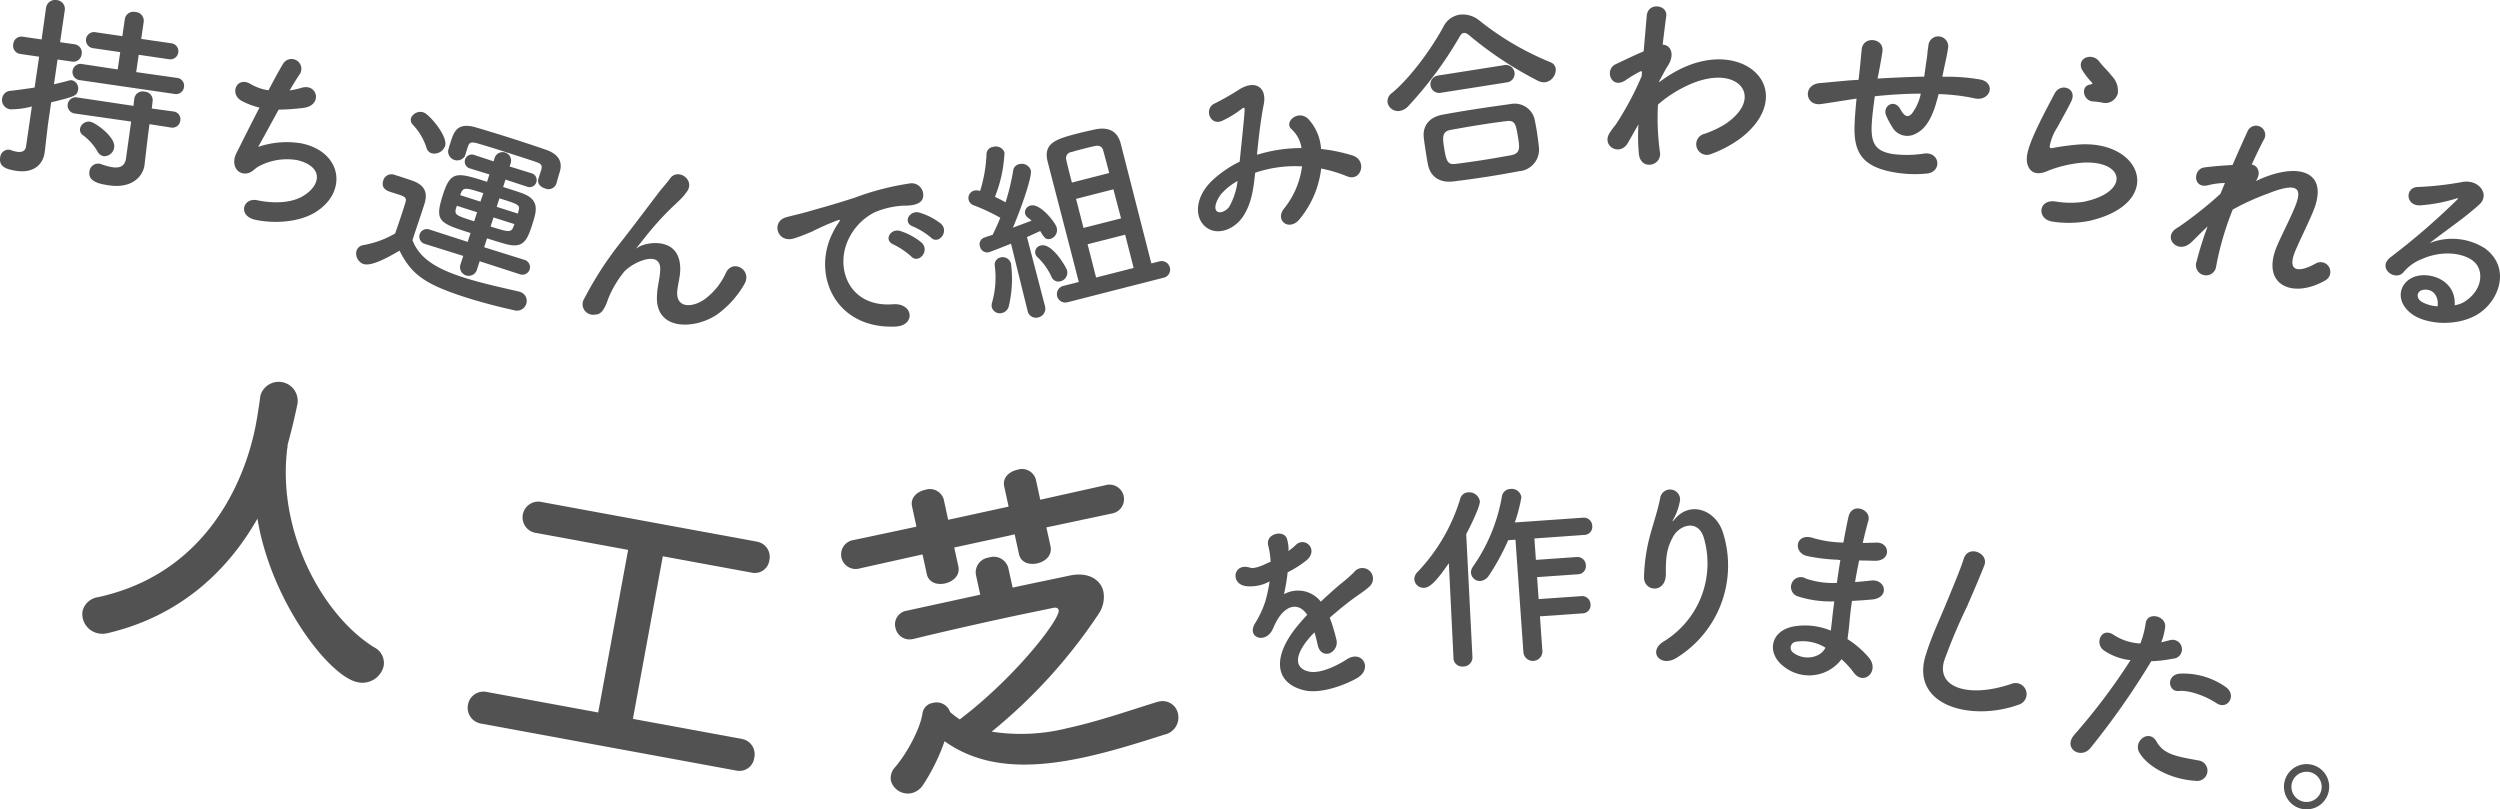 <svg xmlns="http://www.w3.org/2000/svg" width="402.849" height="130.419" viewBox="0 0 402.849 130.419">
  <g id="_レイヤー_1-2" transform="translate(-0.005 0.008)">
    <path id="パス_311" data-name="パス 311" d="M5.14,17.15a13.173,13.173,0,0,1-3.46.46A1.51,1.51,0,0,1,.35,15.86a1.411,1.411,0,0,1,1.31-1.23c1.28-.14,2.6-.33,3.92-.53l.73-4.97L3.3,8.69A1.333,1.333,0,0,1,2.14,7.1,1.322,1.322,0,0,1,3.7,5.91l3.01.44.71-5.07A1.473,1.473,0,0,1,9.16.01a1.423,1.423,0,0,1,1.27,1.71L9.69,6.79l2.28.33a1.344,1.344,0,0,1,1.19,1.6,1.34,1.34,0,0,1-1.6,1.19L9.28,9.58,8.7,13.57c.87-.2,1.71-.4,2.45-.61a1.241,1.241,0,0,1,.46-.03,1.336,1.336,0,0,1,.97,1.56c-.14.95-.61,1.08-4.33,1.99l-.5,3.45c-.07.51-.4,3.4-.53,4.51a.585.585,0,0,1-.02.13c-.29,1.99-1.82,3.36-4.57,2.95-1.68-.25-2.81-.7-2.6-2.13a1.357,1.357,0,0,1,1.45-1.28.959.959,0,0,1,.28.07,5.488,5.488,0,0,0,.99.27c.67.1,1.33-.03,1.45-.85l.94-6.46Zm18.95,2.86-.27,2.06-.52,4.45a.513.513,0,0,1-.01.1c-.25,1.74-1.94,3.79-5.71,3.24-1.27-.19-3.42-.5-3.17-2.21a1.414,1.414,0,0,1,1.61-1.28,1.091,1.091,0,0,1,.31.08,9.524,9.524,0,0,0,1.8.49c1.11.16,1.99-.1,2.18-1.43l.83-5.93-9.03-1.29a1.312,1.312,0,1,1,.38-2.59l9.02,1.35.14-1.21a1.369,1.369,0,0,1,1.68-1.08,1.363,1.363,0,0,1,1.27,1.51l-.14,1.21,3.46.47a1.263,1.263,0,0,1,1.14,1.49,1.28,1.28,0,0,1-1.52,1.1L24.09,20ZM12.9,12.91a1.31,1.31,0,0,1-1.2-1.5,1.3,1.3,0,0,1,1.58-1.09l5.69.86.41-2.79-4.27-.62a1.323,1.323,0,0,1-1.24-1.51A1.309,1.309,0,0,1,15.48,5.2l4.24.62.4-2.75a1.4,1.4,0,0,1,1.72-1.14,1.4,1.4,0,0,1,1.32,1.58l-.4,2.75,4.81.7a1.3,1.3,0,1,1-.37,2.57l-4.84-.71-.41,2.79,6.56.93a1.263,1.263,0,0,1,1.14,1.49,1.28,1.28,0,0,1-1.52,1.1L12.9,12.91Zm2.82,11.5a8.714,8.714,0,0,0-2.3-2.6,1.086,1.086,0,0,1-.52-1.08,1.431,1.431,0,0,1,1.65-1.12c.82.12,4.1,2.47,3.86,4.12a1.621,1.621,0,0,1-1.7,1.43,1.394,1.394,0,0,1-.99-.76Z" fill="#525252"/>
    <path id="パス_312" data-name="パス 312" d="M41.61,23.66a14.3,14.3,0,0,1,6.88-.58c6.65,1.3,7.64,7.88,2.29,11.14-2.34,1.44-6.11,1.89-9.5,1.22-3.04-.59-2.17-3.67.19-3.18,2.71.58,5.5.4,7.23-.6,3.05-1.74,3.51-4.79-.73-5.85a9.646,9.646,0,0,0-6.28.99c-.74.39-1.19,1.22-2.31,1.15-1.46-.09-2.05-1.74-1.31-3.21.83-1.65,2.29-4.6,3.75-7.41A12.134,12.134,0,0,1,39,16.28c-2.12-1.12-.85-4.1,1.4-2.74a7.924,7.924,0,0,0,2.87,1c.96-1.84,1.82-3.4,2.35-4.27a1.586,1.586,0,1,1,2.67,1.71c-.45.63-1,1.55-1.62,2.59a13.08,13.08,0,0,0,1.93-.43c2.59-.78,3.48,2.9.22,3.25a37.1,37.1,0,0,1-3.91.27c-1.38,2.5-2.74,5.02-3.31,6.01Z" fill="#525252"/>
    <path id="パス_313" data-name="パス 313" d="M58.61,42.55a1.806,1.806,0,0,1-1.16-2.15,1.382,1.382,0,0,1,1.13-.92,15.343,15.343,0,0,0,5.1-1.87c.47-1.36.88-2.54,1.25-3.7.14-.43.26-.82.4-1.25.25-.79-.08-1-1.12-1.33-.43-.14-.79-.25-1.19-.38-.58-.18-1.67-.56-1.26-1.85a1.374,1.374,0,0,1,1.72-.97c1.1.35,1.95.62,2.95.97,1.93.68,2.58,1.83,1.96,3.78-.56,1.77-1.29,3.85-1.92,5.81,1.15,3.05,4.08,4.69,8.32,6.04,3.05.97,6.48,1.69,8.86,2.25l.15.05a1.5,1.5,0,0,1,1,1.93,1.564,1.564,0,0,1-2,1.01c-1.98-.43-4.84-1.14-7.62-2.02-6.62-2.11-8.87-3.69-10.79-7.57-2.07,1.22-4.57,2.54-5.76,2.16ZM68.7,23.72a9.6,9.6,0,0,0-2.14-3.6,1.11,1.11,0,0,1-.31-1.14,1.64,1.64,0,0,1,1.99-.88c.92.29,3.98,3.85,3.49,5.41a1.863,1.863,0,0,1-2.19,1.18,1.252,1.252,0,0,1-.83-.97Zm8.6,18.36-.46,1.43a1.392,1.392,0,0,1-2.65-.85l.46-1.43-6.2-1.94a1.218,1.218,0,1,1,.74-2.32l6.18,2,.46-1.43c-5.09-1.62-5.82-1.88-4.46-6.15,1.25-3.93,2.27-3.65,7.12-2.1l.38-1.19-3.15-.97a1.139,1.139,0,1,1,.69-2.17l3.13,1.03.19-.61a1.362,1.362,0,0,1,2.59.83l-.19.61,3.49,1.08a1.151,1.151,0,0,1,.81,1.47,1.139,1.139,0,0,1-1.5.7l-3.47-1.14-.38,1.19c1.1.35,2.17.69,3.04,1,2.83,1.03,2.39,2.74,1.71,4.88-.91,2.87-1.51,4.12-4.5,3.27-.86-.24-1.84-.55-2.85-.87l-.46,1.43,6.57,2.06a1.218,1.218,0,0,1-.74,2.32L77.3,42.09ZM86.76,28.8l.43-1.34c.23-.73.11-1.07-.75-1.35-1-.35-2.86-.94-4.69-1.53s-3.66-1.16-4.68-1.45c-1.2-.35-1.45-.19-1.69.57l-.45,1.4v.03a1.463,1.463,0,0,1-2.71-.89c.1-.41.24-.86.38-1.29.56-1.77,1.1-3.35,4.22-2.39,1.57.46,3.53,1.06,5.51,1.69s3.96,1.29,5.56,1.84c1.94.65,2.85,1.81,2.32,3.59-.15.46-.31,1.08-.48,1.63a1.359,1.359,0,0,1-1.94,1.03c-.7-.22-1.26-.8-1.03-1.5v-.03Zm-9.88,5.39-3.26-1.04-.16.49c-.21.97,0,1.07,2.95,2.01l.47-1.46Zm1.01-3.07c-2.84-.9-3.23-1.03-3.66.11l-.07.21,3.26,1.04Zm5.03,4.99-3.39-1.08-.47,1.46c2.68.85,3.32,1.06,3.67.06l.18-.45Zm.62-2.05c.3-1.05.15-1.1-3.06-2.11l-.44,1.37,3.42,1.09Z" fill="#525252"/>
    <path id="パス_314" data-name="パス 314" d="M105.88,47.28c.13-1.47.44-2.34.51-3.78.17-3.55-4.95-1-5.99.51A16.69,16.69,0,0,0,98,48.16c-.8,2.4-1.51,2.5-2.16,2.53a1.693,1.693,0,0,1-1.66-2.63,56.257,56.257,0,0,1,5.98-9.19c2.11-2.7,4.01-5.25,5.8-7.6.62-.84,1.58-1.88,1.99-2.48,1.22-1.78,4.04.08,2.81,1.99a10.144,10.144,0,0,1-.83,1.05c-.28.3-.63.62-1.02,1a44.76,44.76,0,0,0-3.76,3.93c-.93,1.1-1.67,2.06-2.46,3.05-.25.3-.15.24.09.07,1.24-.91,6.89-1.91,6.84,3.52-.02,1.25-.37,2.31-.48,3.49-.26,2.84,2.51,2.74,4.55,1.22a10.851,10.851,0,0,0,3.31-4.2c1.14-2.27,4.34-.34,2.91,1.94a15.4,15.4,0,0,1-4.5,4.92c-3.69,2.39-10.12,2.51-9.51-3.5Z" fill="#525252"/>
    <path id="パス_315" data-name="パス 315" d="M134.1,37.7a10.164,10.164,0,0,1,.96-1.7c.48-.69.33-.65-.27-.44a42.212,42.212,0,0,0-3.96,1.76c-1.01.42-1.89.78-2.84,1.08-2.78.88-3.79-2.76-1.26-3.41.67-.19,2.5-.61,3.52-.91,1.55-.45,4.34-1.2,7.56-2.26a42.978,42.978,0,0,1,8.62-2.24,1.883,1.883,0,0,1,2.27,2.37c-.17.55-.85,1.22-3.09,1.18a13.6,13.6,0,0,0-4.7,1.09,9.3,9.3,0,0,0-3.97,3.91c-2.62,4.81-.21,11.44,6.94,10.89,3.35-.26,3.73,3.5.34,3.6-9.66.36-13.34-8.36-10.12-14.93Zm9.93,1.71c-1.72-.67-.53-2.7,1.06-2.19a10.393,10.393,0,0,1,3.44,1.88c1.37,1.35-.53,3.48-1.7,2.21A12.439,12.439,0,0,0,144.03,39.41Zm3.12-2.91c-1.75-.6-.59-2.7,1-2.25a10.513,10.513,0,0,1,3.47,1.78c1.4,1.29-.4,3.47-1.61,2.24A11.433,11.433,0,0,0,147.15,36.5Z" fill="#525252"/>
    <path id="パス_316" data-name="パス 316" d="M165.58,50.04l-2.66-10.78c-1.53.62-3.36,1.32-3.55,1.37a1.2,1.2,0,0,1-1.46-.95,1.112,1.112,0,0,1,.7-1.4c.36-.13.82-.28,1.34-.44.39-.79.84-1.73,1.24-2.76a31.34,31.34,0,0,0-4.24-1.99,1.239,1.239,0,0,1,.08-2.4,2.087,2.087,0,0,1,.91.07,22.736,22.736,0,0,0,1.03-5.91,1.2,1.2,0,0,1,1.02-1.18,1.5,1.5,0,0,1,1.88.88,21.829,21.829,0,0,1-1.54,7.16c.6.28,1.21.61,1.71.88a35.3,35.3,0,0,0,1.22-5.07,1.208,1.208,0,0,1,.95-1.07,1.553,1.553,0,0,1,1.9.97c.26,1.02-1.62,6.33-2.89,9.26,1.15-.43,2.26-.84,3.01-1.13a5.634,5.634,0,0,0-.58-.48,1.242,1.242,0,0,1-.47-.67,1.141,1.141,0,0,1,.92-1.29c1.52-.39,3.96,2.72,4.17,3.53a1.478,1.478,0,0,1-.98,1.84c-.74.19-1.03-.17-1.67-1.26-.47.22-1.24.58-2.13.97l2.91,11.15a1.452,1.452,0,0,1-1.09,1.8,1.374,1.374,0,0,1-1.72-1.05v-.03Zm-4.07.38a1.352,1.352,0,0,1-1.67-.86,1.545,1.545,0,0,1,.04-.87,14.745,14.745,0,0,0,.43-5.82,1.189,1.189,0,0,1,.9-1.39,1.38,1.38,0,0,1,1.71,1.02,19.129,19.129,0,0,1-.38,6.93,1.507,1.507,0,0,1-1.04.99Zm9.37-5.1a1.206,1.206,0,0,1-1.45-.75,10.032,10.032,0,0,0-2.21-3.1,1.242,1.242,0,0,1-.39-.63,1.1,1.1,0,0,1,.89-1.29c1.83-.47,4.11,3.54,4.23,4.01a1.441,1.441,0,0,1-1.07,1.76Zm1.13,3.38a1.358,1.358,0,1,1-.68-2.63l2.51-.64c-1.19-4.65-4.52-17.44-5.01-19.36-.78-3.07,1.4-3.69,5.06-4.63.87-.22,1.78-.42,2.56-.59,2.07-.43,3.58.18,4.13,2.21l4.95,19.38,1.27-.32a1.356,1.356,0,0,1,1.71.98,1.323,1.323,0,0,1-1.03,1.65L172.01,48.7Zm6.73-20.84c-.47-1.83-.85-3.19-.96-3.62-.21-.71-.72-.87-1.4-.7-.54.1-1.19.27-1.84.44-.68.17-1.33.34-1.85.51a.983.983,0,0,0-.86,1.28c.1.5.44,1.87.9,3.64l6.02-1.54Zm.67,2.64-6.01,1.54,1.2,4.68,6.05-1.54-1.23-4.67Zm1.9,7.31-6.05,1.54,1.37,5.36,6.05-1.54Z" fill="#525252"/>
    <path id="パス_317" data-name="パス 317" d="M202.72,24.89a23.867,23.867,0,0,1,7.01-1.04,5.186,5.186,0,0,0-1.57-3.01c-1.35-1.11.94-3.23,2.61-1.73A7.813,7.813,0,0,1,212.88,24a26.172,26.172,0,0,1,5.08,1.05c2.43.79,1.39,4.3-.9,3.35a22.535,22.535,0,0,0-4.16-1.25,15.673,15.673,0,0,1-3.5,8.18c-1.66,2-4.01.19-2.49-1.72a13.627,13.627,0,0,0,2.91-6.81,19.984,19.984,0,0,0-7.56,1.03c-.27,2.72-.62,4.96-1.86,6.9-1.29,2.07-3.88,3.21-5.75,2.08-2.23-1.37-2.25-4.9.65-7.69a18.112,18.112,0,0,1,4.47-3.08c.24-2.64.63-5.88.78-8.08.03-.49.03-.76-.38-.48a16.752,16.752,0,0,1-3.29,2.01c-1.96.78-2.89-2.05-1.13-2.83a43.54,43.54,0,0,0,4.06-2.32c2.54-1.53,4.39-.19,3.83,2.49-.5,2.56-.82,5.44-1.09,8.09l.15-.05Zm-5.76,6.17c-.64.67-1.6,2.45-.81,3.02.55.38,1.56-.19,1.95-.81a11.046,11.046,0,0,0,1.33-4.12,10.005,10.005,0,0,0-2.47,1.92Z" fill="#525252"/>
    <path id="パス_318" data-name="パス 318" d="M249.03,13.24a2.141,2.141,0,0,1-1.1-.18,58.7,58.7,0,0,1-11.05-7.27c-.41-.36-.73-.53-1.02-.49s-.5.31-.75.77a61.664,61.664,0,0,1-8.18,11.03,2.407,2.407,0,0,1-1.34.76,1.712,1.712,0,0,1-1.99-1.34,1.6,1.6,0,0,1,.64-1.49c3.1-2.53,6.55-7.38,8.36-10.74a3.538,3.538,0,0,1,2.58-1.93,4.222,4.222,0,0,1,3.26.98,46.336,46.336,0,0,0,11.38,6.67,1.267,1.267,0,0,1,.87,1.03,2.044,2.044,0,0,1-1.66,2.2Zm-4.04,14.3c-1.82.35-3.65.67-5.46.95-1.77.28-3.55.52-5.33.74-2.32.27-3.7-.85-4.08-2.66-.12-.56-.22-1.23-.33-1.89-.14-.89-.28-1.8-.36-2.53-.17-1.5.5-3.19,3.02-3.68,1.32-.24,2.93-.52,4.64-.79,2.09-.33,4.34-.65,6.37-.93a3.318,3.318,0,0,1,3.8,2.32c.14.66.29,1.44.42,2.27.12.79.22,1.62.31,2.41a3.487,3.487,0,0,1-3,3.81Zm-12.8-12.6a1.408,1.408,0,1,1-.43-2.78l10.62-1.67a1.408,1.408,0,1,1,.43,2.78Zm12.45,7.31c-.37-2.37-.52-2.93-1.98-2.73-1.17.15-2.54.33-3.96.56-1.71.27-3.44.57-4.92.84-1.45.26-1.33,1.24-1.05,3.02.37,2.34.7,2.61,1.94,2.45,1.36-.18,2.86-.38,4.37-.62,1.55-.24,3.09-.52,4.54-.78,1.44-.29,1.29-1.3,1.06-2.73Z" fill="#525252"/>
    <path id="パス_319" data-name="パス 319" d="M263.83,20.38c-.44.74-.92,1.61-1.48,2.6-1.29,2.31-4.35.55-2.96-1.58a13.673,13.673,0,0,1,.95-1.29,49.456,49.456,0,0,0,4.2-7.84l.06-.77a.539.539,0,0,0-.42.07,21.144,21.144,0,0,0-2.29,1.39c-2.29,1.46-3.37-1.73-1.56-2.61,1.18-.55,2.9-1.4,4.53-2.08.21-2.34.38-4.35.5-5.73.17-2.24,3.41-1.82,3.14.07-.15,1.15-.36,2.72-.57,4.58,1.25.02,2.12,1.55.7,3.61-.16.23-.63,1.12-1.26,2.28v.16a21.731,21.731,0,0,1,2.74-1.78c5.67-3.08,10.77-2.07,13.09.54,2.36,2.61,1.84,6.93-2.96,10.45a19.617,19.617,0,0,1-4.53,2.37,1.718,1.718,0,1,1-1.05-3.26,16.642,16.642,0,0,0,3.38-1.59c3.38-2.3,3.74-4.8,2.32-6.26-1.45-1.46-4.78-1.88-9.18.42a19.188,19.188,0,0,0-4.01,2.72,40.51,40.51,0,0,0,.31,7.61,1.728,1.728,0,0,1-1.46,2.06c-.87.14-1.79-.37-1.93-1.75a32.013,32.013,0,0,1-.07-4.74l-.19.32Z" fill="#525252"/>
    <path id="パス_320" data-name="パス 320" d="M298.61,15.96c-2.92.46-4.18.66-5.17.8-2.61.35-2.95-3.14-.23-3.37,1.48-.13,3.91-.38,5.35-.48l.92-.05.06-.41c.22-1.84.32-3.16.46-4.53.23-2.17,3.65-1.84,3.34.38-.15,1.01-.41,2.46-.7,3.94l-.09.41c2.16-.12,4.86-.26,7.52-.31.14-.95.25-1.84.37-2.63a11.513,11.513,0,0,0,.16-1.27c.01-.26.08-.54.16-1.24a1.6,1.6,0,0,1,3.16.51c-.16,1.08-.37,1.98-.56,2.86-.11.53-.24,1.16-.37,1.79.29.01.55-.01.84,0a30.064,30.064,0,0,1,5.3.45c2.57.55,1.59,3.58-.95,3.03a30.058,30.058,0,0,0-4.47-.62c-.45-.04-.87-.04-1.32-.07-.11.53-.3,1.09-.44,1.62-.64,2.1-1.58,3.97-3.22,4.75a2.784,2.784,0,0,1-3.82-1.07,13.777,13.777,0,0,1-.98-1.86c-.61-1.52,1.33-2.77,2.32-.97.73,1.34,1.3,1.27,1.84.67a7.921,7.921,0,0,0,1.43-3.21c-2.69.01-5.24.2-7.41.42-.2,1.49-.4,3.01-.47,4.14-.27,3.45.58,4.68,3.23,5.15a17.686,17.686,0,0,0,5.29-.07c2.49-.2,2.76,2.94.41,3.23a19.472,19.472,0,0,1-6.63-.46c-4.08-1.07-5.3-3.27-5.08-7.64.05-1.16.17-2.63.31-3.97l-.56.08Z" fill="#525252"/>
    <path id="パス_321" data-name="パス 321" d="M330.79,35.71c-2.62-.35-2.38-3.62.37-3.26a14.957,14.957,0,0,0,4.5.08c3.99-.8,5.61-2.58,5.39-4.01s-2.28-2.64-5.99-2.27a20.286,20.286,0,0,0-4.95,1.22c-2.38,1.12-3.3-.14-3.48-1.39s.52-3.1,1.51-5.23,2.18-4.33,2.95-5.79c.96-1.83,3.7-.84,2.68,1.25-.58,1.22-1.5,2.8-2.23,4.17a8.242,8.242,0,0,0-1.25,3.09c0,.27.16.33.48.27a40.651,40.651,0,0,1,4.04-.55c10.5-.85,14.16,9.52,1.79,12.31a17.376,17.376,0,0,1-5.82.11Zm6.46-19.37c-1.58-.13-2.01-2.44-.5-2.71.18-.04.54-.09.38-.31a11.366,11.366,0,0,1-1.67-2.16c-.82-1.87,1.73-2.79,2.87-1.19.41.58,1.29,1.38,1.97,2.26a3.425,3.425,0,0,1,.97,2.8,2.082,2.082,0,0,1-2.63,1.47c-.42-.07-.87-.13-1.4-.17Z" fill="#525252"/>
    <path id="パス_322" data-name="パス 322" d="M353.05,39.09c-2.15,1.97-4.63-.88-2.31-2.32.13-.09.25-.15.33-.2a63.045,63.045,0,0,0,6.73-5.34c.26-.59.47-1.16.73-1.75a12.1,12.1,0,0,0-2.67.35c-2.53.67-2.52-2.62-.63-2.86,1.26-.17,2.92-.3,4.53-.39.95-2.22,1.85-4.18,2.43-5.47a1.484,1.484,0,0,1,2.71,1.21c-.57,1.03-1.27,2.48-2.05,4.18,1.01.19,1.57,1.38.66,2.67.47-.22.95-.44,1.37-.6,5.97-2.35,10.3-.66,7.95,5.28-.71,1.79-2.24,4.86-2.95,6.55-1.42,3.38.49,3.59,3.23,2.08a1.567,1.567,0,1,1,1.55,2.72c-5.23,2.99-10.53.75-7.66-5.76.67-1.57,2.28-4.68,2.96-6.48.79-2.13.86-3.93-4.54-1.76a39.314,39.314,0,0,0-5.63,2.56,47.187,47.187,0,0,0-2.67,9.13,1.638,1.638,0,1,1-3.16-.75,51.9,51.9,0,0,1,1.78-5.65c-.99.89-1.91,1.87-2.68,2.6Z" fill="#525252"/>
    <path id="パス_323" data-name="パス 323" d="M397.51,48.35c2.54-1.82,2.77-4.85,1.09-6.25-1.53-1.29-4.95-1.88-8.36-.35a7.134,7.134,0,0,0-2.93,2.1c-1.33,1.56-4.31-.66-2.13-2.38a113.206,113.206,0,0,0,10.71-9.24c.4-.41.07-.31-.2-.21a25.921,25.921,0,0,1-5.52,1.05c-2.57.27-2.71-2.93-.52-2.95a49.7,49.7,0,0,0,7.17-.81c2.62-.46,4.48,2.03,2.7,3.64-1.14,1.04-2.55,2.14-3.95,3.18s-2.79,2.05-4.06,3.04a9.823,9.823,0,0,1,8.95.86c4.29,3.23,2.19,8.67-1.41,10.73-3.39,1.92-8.37,1.51-10.62-.34-3.14-2.56-1.22-6.34,2.55-6.07,2.56.18,4.78,1.96,4.57,4.83a4.281,4.281,0,0,0,1.96-.82Zm-6.67-1.68c-1.41-.02-1.62,1.27-.66,1.92a5.719,5.719,0,0,0,2.62.76c.19-1.46-.55-2.67-1.96-2.69Z" fill="#525252"/>
    <path id="パス_324" data-name="パス 324" d="M46.34,71.75a.991.991,0,0,1-.04.44c-1.69,13.42,5.65,26.9,13.96,32.09a2.822,2.822,0,0,1,1.56,3.07,3.508,3.508,0,0,1-4.23,2.56c-4.58-.94-13.94-13.1-16.1-26.35-4.94,8.71-12.74,15.75-24.02,18.43a3.547,3.547,0,0,1-1.64.06,3.17,3.17,0,0,1-2.52-3.61,2.994,2.994,0,0,1,2.54-2.23C35.92,91.8,40.3,72.98,41.13,68.93c.33-1.62.6-3.47.83-5.11.01-.05.02-.11.03-.16a3.065,3.065,0,0,1,5.95,1.4c-.39,1.89-.92,4.19-1.56,6.48l-.04.22Z" fill="#525252"/>
    <path id="パス_325" data-name="パス 325" d="M77.59,116.6a2.572,2.572,0,0,1-2.18-3.03,2.545,2.545,0,0,1,3.12-2.06L96.4,114.8l4.82-26.2L86.44,85.88a2.537,2.537,0,1,1,.92-4.98l34.65,6.38a2.487,2.487,0,0,1,1.97,2.99,2.361,2.361,0,0,1-2.88,1.99l-14.29-2.63-4.82,26.2,17.59,3.24a2.5,2.5,0,0,1,1.96,3.05,2.4,2.4,0,0,1-2.89,2.04l-41.04-7.55Z" fill="#525252"/>
    <path id="パス_326" data-name="パス 326" d="M168.62,84.99l.66,3.01c.33,1.51-.86,2.5-2.16,2.78-1.24.27-2.62-.11-2.92-1.51l-.69-3.17-9.74,2.12.66,3.01c.33,1.51-.87,2.5-2.16,2.78-1.24.27-2.61-.11-2.92-1.51l-.69-3.17-10.1,2.25a2.346,2.346,0,1,1-1-4.57l10.12-2.15-.71-3.28c-.3-1.4.83-2.38,2.13-2.66a2.322,2.322,0,0,1,2.98,1.55l.71,3.28,9.74-2.12-.71-3.28c-.3-1.4.83-2.38,2.12-2.66a2.322,2.322,0,0,1,2.98,1.55l.71,3.28,10.53-2.35a2.342,2.342,0,1,1,.99,4.57L168.6,84.98Zm-5.49,9.7c3.55-.77,6.84-1.43,9.32-1.97,3.02-.6,4.95.73,5.36,2.61a4.887,4.887,0,0,1-.83,3.67,84.82,84.82,0,0,1-17.18,18.89,30.8,30.8,0,0,0,12.27-.58c4.95-1.08,10.03-2.86,14.41-4.21a2.613,2.613,0,0,0,.27-.06,2.52,2.52,0,0,1,3.08,1.98,2.814,2.814,0,0,1-2.2,3.35c-4.32,1.39-8.65,2.73-12.89,3.65-8.34,1.81-16.2,1.95-22.53-2.59a31.472,31.472,0,0,1-3.48,7.07,3.059,3.059,0,0,1-1.8,1.29,2.84,2.84,0,0,1-3.36-1.97,2.569,2.569,0,0,1,.7-2.24c2.11-2.49,4.07-6.41,4.38-8.61a1.984,1.984,0,0,1,1.66-1.71,2.3,2.3,0,0,1,2.8,1.48,15.84,15.84,0,0,0,1.55,1.18c9.14-6.95,16.23-16.26,15.94-17.61-.07-.32-.39-.48-.92-.36-1.94.42-4.58.94-7.49,1.57-5.11,1.11-10.96,2.44-14.97,3.43h-.05a2.315,2.315,0,0,1-2.87-1.79,2.217,2.217,0,0,1,1.77-2.75l11.89-2.59-.68-3.12a2.41,2.41,0,0,1,2.08-2.87,2.437,2.437,0,0,1,3.14,1.74l.68,3.12Z" fill="#525252"/>
    <path id="パス_327" data-name="パス 327" d="M207.63,88.78a11.31,11.31,0,0,0,1.13-.92c1.4-1.5,3.79.58,1.84,2.37a17.264,17.264,0,0,1-3.1,1.98,33.752,33.752,0,0,1-.59,3.53,4.671,4.671,0,0,1,5.93,1.2c1.08-1.01,2.19-2.02,3.24-2.89a24.807,24.807,0,0,0,2.08-1.82,1.706,1.706,0,1,1,2.51,2.28c-.84.77-1.51,1.13-2.96,2.21-1.15.86-2.36,1.87-3.43,2.81a26.6,26.6,0,0,1,1.03,3.37,1.889,1.889,0,0,1-1.09,2.37c-.76.25-1.64-.13-1.88-1.36-.15-.66-.33-1.37-.51-2.02-.23.23-.47.47-.67.69-3.11,3.55-2.13,5.27-.16,5.64,1.87.37,4.71-1.11,6.02-1.98,2.47-1.6,4.28,1.48,1.66,3.02-1.68.98-5.74,2.63-8.53,1.96-4.82-1.15-5.27-5.52-.74-10.77.35-.4.75-.88,1.24-1.38-1.57-2.35-3.85-1.36-5.19,1.51-.02.04-.07.12-.09.16a6.772,6.772,0,0,1-.48,1c-1.26,1.99-4.01.88-2.64-1.31a16.1,16.1,0,0,0,1.67-3.6,26.226,26.226,0,0,0,.67-3.15,6.473,6.473,0,0,1-3.91.75c-2.53-.48-1.85-3.8.72-2.97.7.23,1.89-.27,2.91-.76.11-.07.3-.12.44-.19a13.092,13.092,0,0,0-.4-2.68c-.4-1.88,2.54-2.52,3.03-1.03a5.891,5.891,0,0,1,.26,1.86l-.03.14Z" fill="#525252"/>
    <path id="パス_328" data-name="パス 328" d="M234.22,106.02l-.75-15.28c-2.3,3.37-3.22,3.92-3.96,3.97a1.482,1.482,0,0,1-1.6-1.33,1.627,1.627,0,0,1,.49-1.19,29.5,29.5,0,0,0,6.9-11.81,1.37,1.37,0,0,1,1.3-1.05,1.735,1.735,0,0,1,1.87,1.44c.05.67-1.2,3.42-2.2,5.29l1,19.75a1.463,1.463,0,0,1-1.43,1.58,1.428,1.428,0,0,1-1.63-1.33v-.03Zm13.93-6.72.39,5.52a1.534,1.534,0,1,1-3.06.21l-1.27-18.07-1.18.08a35.923,35.923,0,0,1-3.07,5.64,1.9,1.9,0,0,1-1.38.93,1.433,1.433,0,0,1-1.54-1.3,1.652,1.652,0,0,1,.34-1.05,27.892,27.892,0,0,0,4.63-11.2,1.445,1.445,0,0,1,1.39-1.28,1.571,1.571,0,0,1,1.76,1.32,24.746,24.746,0,0,1-1.06,4.08l11.01-.77a1.357,1.357,0,0,1,1.47,1.31,1.312,1.312,0,0,1-1.28,1.47l-8.04.57.24,3.45,6.58-.46a1.357,1.357,0,0,1,1.47,1.31,1.312,1.312,0,0,1-1.28,1.47l-6.58.46.25,3.54,6.89-.48a1.357,1.357,0,0,1,1.47,1.31,1.312,1.312,0,0,1-1.28,1.47l-6.89.48Z" fill="#525252"/>
    <path id="パス_329" data-name="パス 329" d="M268.17,103.31a14.73,14.73,0,0,0,6.43-16.52c-.89-3.25-3.98-2.23-5.01-.29-1.03,1.9-1.16,3.21-1.15,6,0,3.11-3.45,2.9-3.52.59a28.333,28.333,0,0,1,1.12-7.34c.44-1.61,1.15-3.69,1.51-5.62a1.611,1.611,0,0,1,3.18.45,9.345,9.345,0,0,1-.99,2.93c-.46.84-.12.44.22.04,2.49-2.88,6.58-1.36,7.7,2.32a17.469,17.469,0,0,1-7.39,20.06c-2.69,1.78-4.88-.99-2.11-2.61Z" fill="#525252"/>
    <path id="パス_330" data-name="パス 330" d="M296.24,90.19a28.865,28.865,0,0,1-5-.59c-2.41-.54-1.89-3.83.9-2.92a18.567,18.567,0,0,0,4.91.74c.3-1.67.59-3.15.82-4.15.54-2.41,3.69-1.2,3.21.6-.32,1.11-.63,2.36-.91,3.61.68,0,1.44-.04,2.23-.05,2.17-.06,2.44,3.02-.38,2.93-.87-.04-1.69-.04-2.44-.06-.23,1.16-.46,2.32-.65,3.49.8-.07,1.62-.14,2.53-.25,2.47-.3,3.1,2.83.15,3.06-1.16.1-2.22.18-3.18.22-.15,1.08-.28,2.07-.36,3-.07.87-.2,2.02-.36,3.16a15.027,15.027,0,0,1,3.46,3c1.76,2.14-.84,4.6-2.46,2.39a14.451,14.451,0,0,0-1.96-2.15,6.54,6.54,0,0,1-9.36,1.13c-2.69-2.06-2.19-5.62,1.52-6.39a10.752,10.752,0,0,1,6.1.65c.1-.67.17-1.34.25-2.07.08-.77.2-1.66.32-2.64a17.407,17.407,0,0,1-5.78-.78,1.59,1.59,0,1,1,1.25-2.88,13.446,13.446,0,0,0,4.95.68c.17-1.21.35-2.44.56-3.67l-.32-.03Zm-6.81,13.21a.968.968,0,0,0-.45,1.77c1.73,1.32,4.37.86,5.18-.81a6.932,6.932,0,0,0-4.74-.96Z" fill="#525252"/>
    <path id="パス_331" data-name="パス 331" d="M310.33,105.52c.99-3.21,2.22-5.66,3.5-8.81.78-1.93,2.03-4.82,2.62-6.71.72-2.26,4.07-.88,3.31,1.09-.73,1.88-1.94,4.68-2.8,6.65a91.211,91.211,0,0,0-3.66,8.69c-1.37,4.47,4.12,6.06,10.82,3.76a1.78,1.78,0,1,1,1.16,3.36c-7.57,2.74-17.54.22-14.96-8.02Z" fill="#525252"/>
    <path id="パス_332" data-name="パス 332" d="M336.82,120.56c-1.48,1.82-4.52.05-2.51-2.23a99.186,99.186,0,0,0,9.01-11.96,9.267,9.267,0,0,1-4.39-1.64c-1.39-1.1-.33-3.83,1.76-2.38a8.548,8.548,0,0,0,4.21,1.33,14.344,14.344,0,0,0,.87-3.35c.35-1.79,3.28-1.11,3.13.68a9.725,9.725,0,0,1-.63,2.48c.49-.1.92-.22,1.35-.33a1.526,1.526,0,1,1,.49,2.98,21.4,21.4,0,0,1-3.45.4,124.635,124.635,0,0,1-9.83,14.02Zm7.88.63c-.93-1.84,1.64-3.77,2.81-1.7,1.14,2.03,3.07,2.38,6.77,3.04a1.66,1.66,0,1,1-.45,3.29c-4.72-.31-8.17-2.76-9.12-4.64Zm6.39-9.85c-1.76.16-2.04-2.64.19-2.8a11.838,11.838,0,0,1,7.37,2.15c1.87,1.3.31,3.79-1.47,2.62-1.57-1.05-4.29-2.15-6.1-1.97Z" fill="#525252"/>
    <path id="パス_333" data-name="パス 333" d="M371.6,130.41a3.646,3.646,0,1,1,3.73-3.56A3.643,3.643,0,0,1,371.6,130.41Zm.14-6.05a2.409,2.409,0,0,0-2.49,2.34,2.436,2.436,0,1,0,2.49-2.35Z" fill="#525252"/>
  </g>
</svg>
